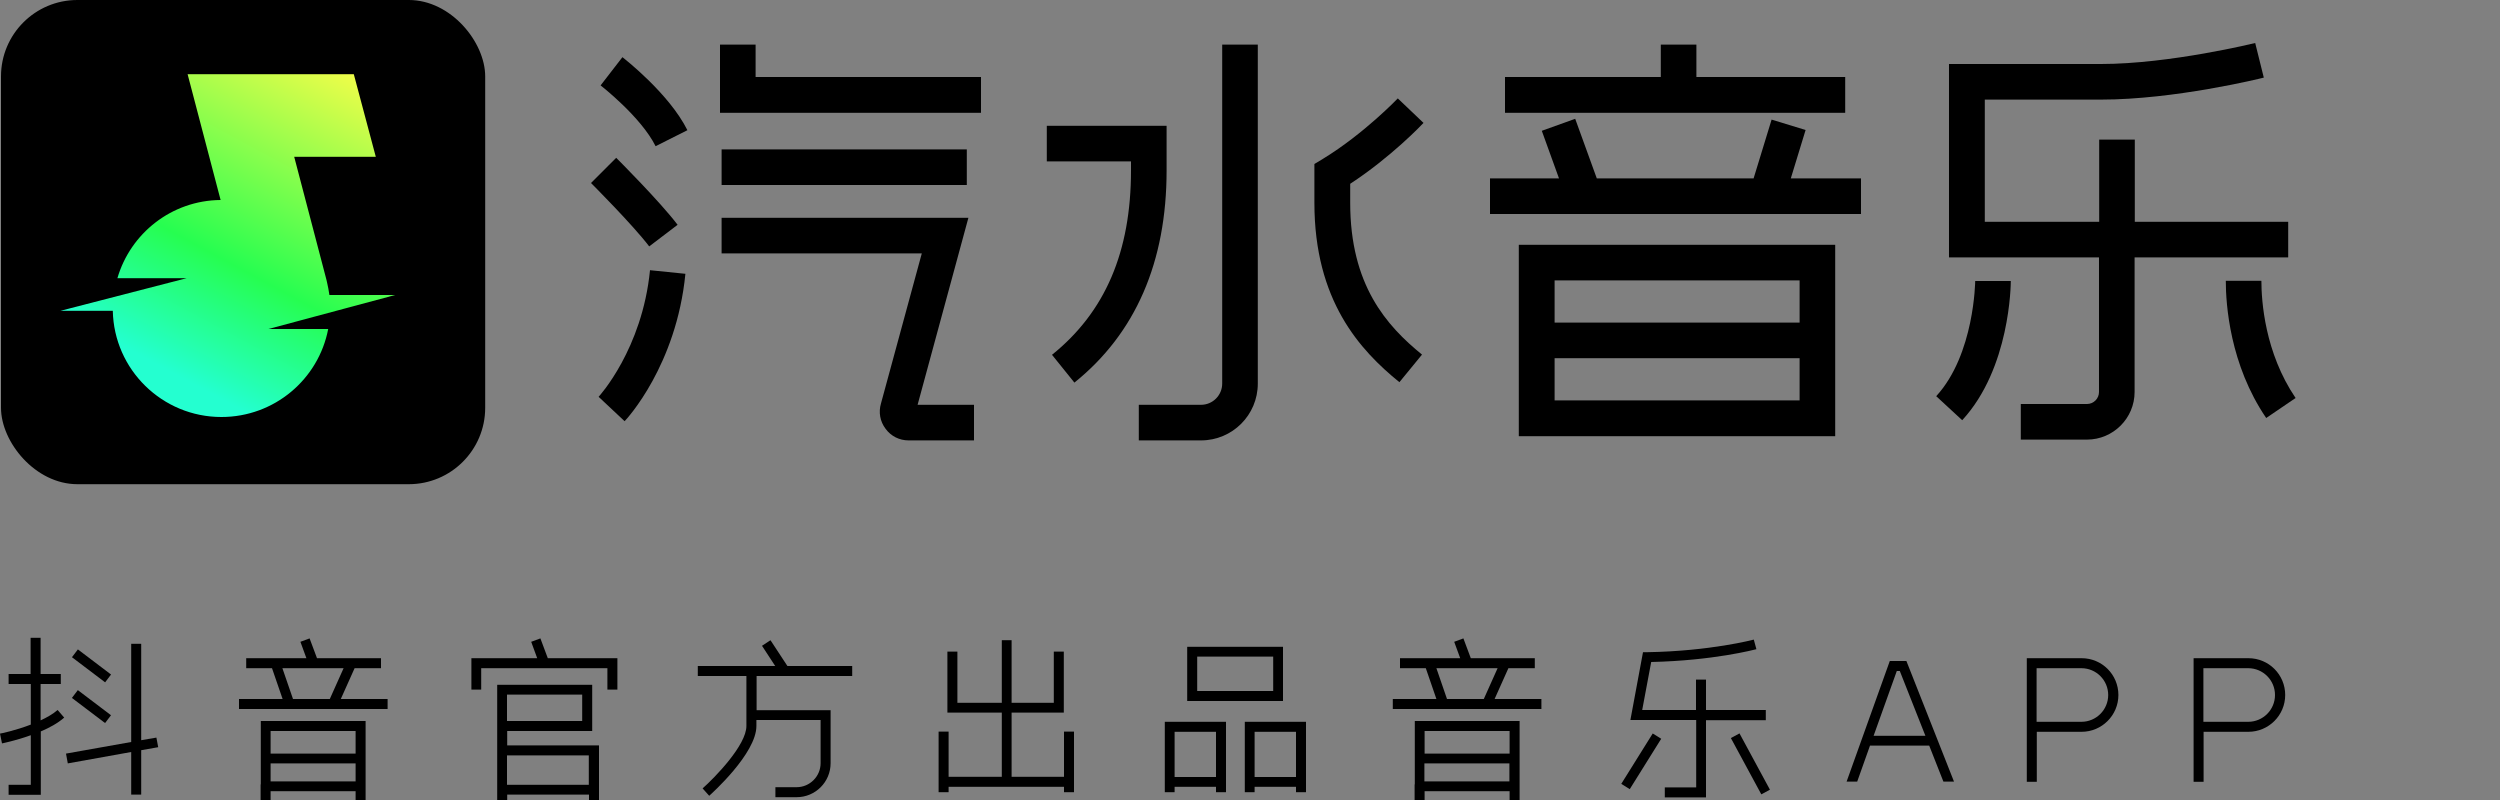 <?xml version="1.0" encoding="UTF-8"?>
<svg id="Layer_2" xmlns="http://www.w3.org/2000/svg" version="1.1" xmlns:xlink="http://www.w3.org/1999/xlink" viewBox="0 0 125 40">
  <rect x="0" y="0" width="125" height="40" fill="#808080" stroke="none"/>
  <!-- Generator: Adobe Illustrator 29.0.1, SVG Export Plug-In . SVG Version: 2.1.0 Build 192)  -->
  <defs>
    <style>
      .st0 {
        fill: none;
      }

      .st1 {
        fill: url(#linear-gradient);
      }
    </style>
    <linearGradient id="linear-gradient" x1="17.59" y1="3.65" x2="8.69" y2="20.17" gradientUnits="userSpaceOnUse">
      <stop offset="0" stop-color="#effd49"/>
      <stop offset=".6" stop-color="#26fe50"/>
      <stop offset=".93" stop-color="#24ffd0"/>
    </linearGradient>
  </defs>
  <g>
    <rect x=".05" width="24.21" height="24.21" rx="3.82" ry="3.82"/>
    <path class="st1" d="M9.39,13.91h-3.52c.65-2.24,2.71-3.89,5.16-3.91l-1.65-6.29h8.31l1.1,4.13h-4.08l1.61,6.14s.02.09.03.13h0s0,0,0,0c.05.21.09.43.12.64h3.29l-6.34,1.7h2.99c-.48,2.51-2.69,4.4-5.34,4.4-2.96,0-5.37-2.37-5.43-5.31h-2.62l6.35-1.64Z"/>
    <g>
      <path d="M31.12,2.86l-1.09,1.41s2.02,1.57,2.75,3.04l1.59-.8c-.92-1.84-3.16-3.58-3.26-3.66Z"/>
      <path d="M33.88,11.24c-.88-1.16-2.98-3.26-3.07-3.35l-1.26,1.26s2.1,2.1,2.91,3.17l1.42-1.08Z"/>
      <path d="M29.93,19.84l.65.61-.65-.61,1.3,1.22c.11-.11,2.59-2.79,3.04-7.37l-1.77-.18c-.39,3.95-2.54,6.3-2.57,6.33Z"/>
      <polygon points="37.78 2.23 36 2.23 36 5.64 49.05 5.64 49.05 3.85 37.78 3.85 37.78 2.23"/>
      <rect x="36.08" y="7.47" width="12.26" height="1.78"/>
      <path d="M48.42,10.89h-12.34v1.78h10.01l-2.04,7.5c-.13.44-.05.9.23,1.27.27.37.69.58,1.15.58h3.27v-1.78h-2.82l2.54-9.35Z"/>
      <path d="M58.33,6.29h-5.99v1.78h4.21v.45c0,4.07-1.29,7.08-3.95,9.22l1.12,1.39c3.06-2.46,4.61-6.03,4.61-10.61v-2.23Z"/>
      <path d="M61.11,19.18c0,.58-.47,1.06-1.06,1.06h-3.11v1.78h3.11c1.57,0,2.84-1.27,2.84-2.84V2.23h-1.78v16.95Z"/>
      <path d="M71.18,6.15l-1.29-1.23s-1.69,1.77-3.74,3.02l-.43.26v1.94c0,4.89,2.27,7.36,4.25,8.97l1.13-1.38c-1.78-1.45-3.59-3.48-3.59-7.59v-.95c2.05-1.34,3.6-2.97,3.67-3.05Z"/>
      <polygon points="92.26 3.85 84.82 3.85 84.82 2.23 83.04 2.23 83.04 3.85 75.25 3.85 75.25 5.64 92.26 5.64 92.26 3.85"/>
      <polygon points="90.28 6.5 88.58 5.98 87.68 8.92 79.84 8.92 78.76 5.94 77.09 6.54 77.95 8.92 74.5 8.92 74.5 10.7 93.05 10.7 93.05 8.92 89.54 8.92 90.28 6.5"/>
      <path d="M75.94,21.81h15.82v-9.57h-15.82v9.57ZM77.73,14.02h12.25v2.11h-12.25v-2.11ZM77.73,17.91h12.25v2.11h-12.25v-2.11Z"/>
      <path d="M114.42,11.09h-7.68v-4.11h-1.78v4.11h-5.72v-6.11h5.82c3.65,0,7.95-1.05,8.13-1.1l-.43-1.73s-4.27,1.05-7.71,1.05h-7.6v9.67h7.5v6.73c0,.33-.27.6-.6.6h-3.31v1.78h3.31c1.31,0,2.38-1.07,2.38-2.38v-6.73h7.68v-1.78Z"/>
      <path d="M96.8,19.8l1.31,1.21c2.4-2.6,2.43-6.79,2.43-6.96h-1.78s-.03,3.67-1.95,5.76Z"/>
      <path d="M113.07,14.04h-1.78c0,1.17.2,4.19,2.02,6.86l1.47-1c-1.54-2.27-1.71-4.85-1.71-5.86Z"/>
    </g>
    <g>
      <path d="M2.88,35.5c-.23.2-.53.37-.85.52v-1.82h1.01v-.5h-1.01v-1.81h-.5v1.81H.43v.5h1.11v2.03c-.78.3-1.52.45-1.54.45l.1.49s.7-.14,1.44-.41v2.48H.43v.5h1.61v-3.17c.43-.18.85-.41,1.17-.69l-.32-.37Z"/>
      <polygon points="7.82 36.88 7.06 37.01 7.06 32.19 6.56 32.19 6.56 37.1 3.3 37.68 3.39 38.17 6.56 37.6 6.56 39.73 7.06 39.73 7.06 37.51 7.91 37.36 7.82 36.88"/>
      <rect x="4.33" y="34.29" width=".49" height="2.08" transform="translate(-26.35 17.64) rotate(-52.85)"/>
      <rect x="4.33" y="32.26" width=".49" height="2.08" transform="translate(-24.73 16.83) rotate(-52.85)"/>
      <polygon points="27.02 31.92 26.56 32.09 26.86 32.91 23.57 32.91 23.57 34.48 24.06 34.48 24.06 33.41 30.37 33.41 30.37 34.48 30.87 34.48 30.87 32.91 27.39 32.91 27.02 31.92"/>
      <path d="M17.73,33.41h1.32v-.5h-3.2l-.37-.99-.46.17.3.82h-3.01v.5h1.29l.53,1.54h-2.18v.5h7.43v-.5h-2.34l.69-1.54ZM14.12,33.41h3.06l-.69,1.54h-1.84l-.53-1.54Z"/>
      <path d="M13.03,39.22v.78h.5v-.44h4.25v.44h.5v-3.95h-5.24v3.17ZM13.53,38.17h4.25v.9h-4.25v-.9ZM17.78,36.55v1.13h-4.25v-1.13h4.25Z"/>
      <path d="M75.42,33.41h1.32v-.5h-3.2l-.37-.99-.46.17.3.82h-3.01v.5h1.29l.53,1.54h-2.18v.5h7.43v-.5h-2.34l.69-1.54ZM71.82,33.41h3.06l-.69,1.54h-1.84l-.53-1.54Z"/>
      <path d="M70.73,39.22v.78h.5v-.44h4.25v.44h.5v-3.95h-5.24v3.17ZM71.22,38.17h4.25v.9h-4.25v-.9ZM75.48,36.55v1.13h-4.25v-1.13h4.25Z"/>
      <path d="M25.35,36.55h4.26v-2.31h-4.75v5.76h.5v-.27h4.09v.27h.5v-2.73h-4.59v-.72ZM25.35,34.73h3.76v1.32h-3.76v-1.32ZM29.44,37.77v1.47h-4.09v-1.47h4.09Z"/>
      <path d="M38.51,32.02l-.41.27.66,1.01h-3.87v.5h2.43v2.5c0,.96-1.58,2.58-2.19,3.12l.33.37c.1-.09,2.36-2.11,2.36-3.49v-.3h3.21v2.16c0,.66-.54,1.2-1.2,1.2h-1.06v.5h1.06c.94,0,1.7-.76,1.7-1.7v-2.65h-3.7v-1.71h4.78v-.5h-3.24l-.84-1.28Z"/>
      <polygon points="53.2 38.84 50.58 38.84 50.58 35.63 53.19 35.63 53.19 32.58 52.69 32.58 52.69 35.14 50.58 35.14 50.58 32.01 50.09 32.01 50.09 35.14 47.87 35.14 47.87 32.58 47.37 32.58 47.37 35.63 50.09 35.63 50.09 38.84 47.43 38.84 47.43 36.58 46.93 36.58 46.93 39.61 47.43 39.61 47.43 39.34 53.2 39.34 53.2 39.61 53.7 39.61 53.7 36.58 53.2 36.58 53.2 38.84"/>
      <path d="M64.15,32.34h-4.79v2.71h4.79v-2.71ZM63.66,34.55h-3.8v-1.72h3.8v1.72Z"/>
      <path d="M58.23,39.61h.5v-.27h2.07v.27h.5v-3.52h-3.06v3.52ZM60.8,36.59v2.26h-2.07v-2.26h2.07Z"/>
      <path d="M62.23,39.61h.5v-.27h2.07v.27h.5v-3.52h-3.06v3.52ZM64.8,36.59v2.26h-2.07v-2.26h2.07Z"/>
      <path d="M88.29,36v-.5h-2.99v-1.52h-.5v1.52h-2.69l.45-2.4c3.12-.07,5.17-.62,5.26-.64l-.13-.48s-2.17.58-5.34.63h-.2s-.63,3.39-.63,3.39h3.29v3.37h-1.57v.5h2.06v-3.86h2.99Z"/>
      <rect x="80.57" y="37.81" width="2.97" height=".5" transform="translate(6.32 87.51) rotate(-58.02)"/>
      <rect x="87.28" y="36.6" width=".49" height="3.2" transform="translate(-7.64 46.22) rotate(-28.4)"/>
      <path d="M92.86,39.08l.64-1.8h2.96l.71,1.8h.53l-2.38-6.03h-.83l-2.16,6.03h.53ZM94.84,33.55h.15l1.28,3.24h-2.59l1.16-3.24Z"/>
      <path d="M104.07,32.91h-2.73v6.18h.5v-2.5h2.24c1.01,0,1.84-.82,1.84-1.84s-.82-1.84-1.84-1.84ZM104.07,36.09h-2.24v-2.68h2.24c.74,0,1.34.6,1.34,1.34s-.6,1.34-1.34,1.34Z"/>
      <path d="M112.41,32.91h-2.73v6.18h.5v-2.5h2.24c1.01,0,1.84-.82,1.84-1.84s-.82-1.84-1.84-1.84ZM112.41,36.09h-2.24v-2.68h2.24c.74,0,1.34.6,1.34,1.34s-.6,1.34-1.34,1.34Z"/>
    </g>
  </g>
  <rect class="st0" width="125" height="40"/>
</svg>
